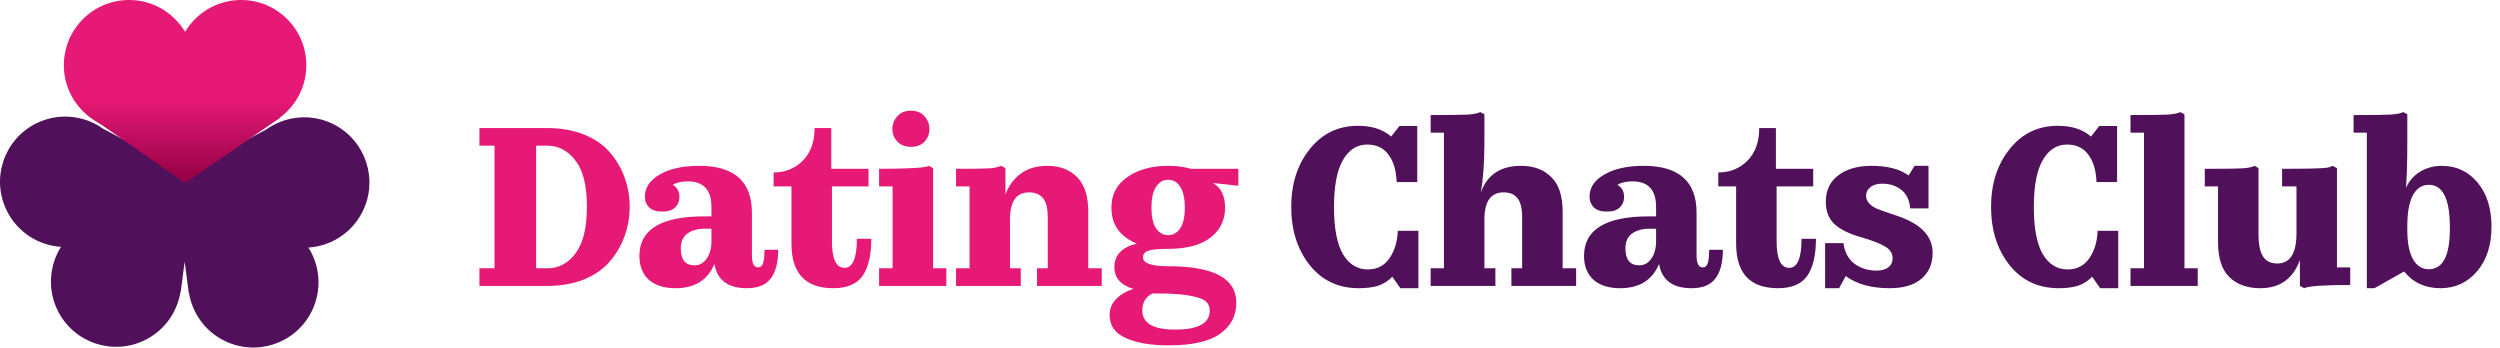 <svg width="1093" height="152" viewBox="0 0 1093 152" fill="none" xmlns="http://www.w3.org/2000/svg">
<path d="M239.3 125H209.6V117.3H216.2V63.7H209.6V56H239.4C245.467 56 250.833 56.967 255.5 58.9C260.233 60.833 264 63.467 266.8 66.8C269.6 70.067 271.7 73.7 273.1 77.7C274.567 81.7 275.3 85.933 275.3 90.4C275.3 94.867 274.567 99.1 273.1 103.1C271.7 107.1 269.6 110.767 266.8 114.1C264 117.433 260.233 120.1 255.5 122.1C250.767 124.033 245.367 125 239.3 125ZM234.4 63.7V117.3H239.4C244.267 117.3 248.333 115.133 251.6 110.8C254.933 106.4 256.6 99.6 256.6 90.4C256.6 81.2 254.933 74.467 251.6 70.2C248.267 65.867 244.2 63.7 239.4 63.7H234.4ZM326.538 126C318.271 126 313.538 122.467 312.338 115.4C309.404 122.467 303.738 126 295.338 126C290.338 126 286.438 124.767 283.638 122.3C280.904 119.767 279.538 116.3 279.538 111.9C279.538 100.367 288.971 94.6 307.838 94.6H311.038V90.5C311.038 83.033 307.604 79.3 300.738 79.3C297.938 79.3 295.738 79.8 294.138 80.8C296.071 81.933 297.038 83.7 297.038 86.1C297.038 87.967 296.404 89.5 295.138 90.7C293.938 91.9 292.071 92.5 289.538 92.5C287.004 92.5 285.104 91.9 283.838 90.7C282.571 89.433 281.938 87.867 281.938 86C281.938 82 284.104 78.767 288.438 76.3C292.771 73.767 298.504 72.5 305.638 72.5C321.038 72.5 328.738 79.333 328.738 93V111.7C328.738 115.167 329.638 116.9 331.438 116.9C332.438 116.9 333.138 116.367 333.538 115.3C334.004 114.167 334.238 112.133 334.238 109.2H340.238C340.238 114.733 339.138 118.933 336.938 121.8C334.804 124.6 331.338 126 326.538 126ZM303.638 116C305.838 116 307.604 115.033 308.938 113.1C310.338 111.1 311.038 108.567 311.038 105.5V100H308.138C305.004 100 302.471 100.7 300.538 102.1C298.604 103.5 297.638 105.667 297.638 108.6C297.638 113.533 299.638 116 303.638 116ZM364.328 126C352.128 126 346.028 119.5 346.028 106.5V81.5H338.228V75.4C343.295 75.4 347.528 73.7 350.928 70.3C354.395 66.833 356.128 62.067 356.128 56H363.428V73.8H379.728V81.5H363.728V105.4C363.728 113.2 365.561 117.1 369.228 117.1C372.828 117.1 374.628 112.867 374.628 104.4H380.928C380.928 111.533 379.661 116.933 377.128 120.6C374.595 124.2 370.328 126 364.328 126ZM407.941 73.5V117.3H413.741V125H384.341V117.3H390.241V81.5H384.341V73.8C397.407 73.8 404.674 73.367 406.141 72.5L407.941 73.5ZM406.341 56.4C406.341 58.6 405.607 60.467 404.141 62C402.741 63.467 400.774 64.2 398.241 64.2C395.774 64.2 393.807 63.433 392.341 61.9C390.874 60.367 390.141 58.533 390.141 56.4C390.141 54.267 390.874 52.4 392.341 50.8C393.807 49.2 395.774 48.4 398.241 48.4C400.774 48.4 402.741 49.2 404.141 50.8C405.607 52.4 406.341 54.267 406.341 56.4ZM446.283 117.3V125H417.983V117.3H423.883V81.5H417.983V73.8C425.716 73.8 430.649 73.733 432.783 73.6C434.916 73.4 436.549 73.033 437.683 72.5L439.583 73.5V85C440.983 81.2 443.216 78.167 446.283 75.9C449.349 73.633 453.216 72.5 457.883 72.5C463.283 72.5 467.616 74.133 470.883 77.4C474.149 80.667 475.783 85.7 475.783 92.5V117.3H481.683V125H453.383V117.3H458.083V95.1C458.083 91.1 457.383 88.267 455.983 86.6C454.583 84.933 452.549 84.1 449.883 84.1C444.349 84.1 441.583 88.033 441.583 95.9V117.3H446.283ZM505.409 99.8C506.743 101.8 508.509 102.8 510.709 102.8C512.909 102.8 514.676 101.8 516.009 99.8C517.343 97.8 518.009 94.8 518.009 90.8C518.009 86.8 517.343 83.767 516.009 81.7C514.743 79.633 512.976 78.6 510.709 78.6C508.509 78.6 506.743 79.633 505.409 81.7C504.076 83.767 503.409 86.8 503.409 90.8C503.409 94.8 504.076 97.8 505.409 99.8ZM540.509 132.3C540.509 138.1 538.109 142.667 533.309 146C528.576 149.333 521.076 151 510.809 151C503.209 151 497.009 149.933 492.209 147.8C487.476 145.733 485.109 142.367 485.109 137.7C485.109 135.167 486.009 132.9 487.809 130.9C489.676 128.9 492.243 127.367 495.509 126.3C489.976 124.633 487.209 121.467 487.209 116.8C487.209 111.533 490.476 108.1 497.009 106.5C489.609 103.433 485.909 98.2 485.909 90.8C485.909 85.067 488.243 80.6 492.909 77.4C497.643 74.133 503.576 72.5 510.709 72.5C514.309 72.5 517.643 72.933 520.709 73.8H541.409V81.2L530.309 80C533.843 82.067 535.609 85.667 535.609 90.8C535.609 96.2 533.476 100.567 529.209 103.9C524.943 107.167 518.776 108.8 510.709 108.8C506.576 108.8 503.709 109.067 502.109 109.6C500.509 110.133 499.709 111.1 499.709 112.5C499.709 115.1 503.409 116.4 510.809 116.4C530.609 116.4 540.509 121.7 540.509 132.3ZM513.709 144.1C523.843 144.1 528.909 141.333 528.909 135.8C528.909 134.133 528.343 132.8 527.209 131.8C526.143 130.8 523.876 129.967 520.409 129.3C516.943 128.633 512.209 128.3 506.209 128.3H503.809C500.876 129.833 499.409 132.3 499.409 135.7C499.409 141.3 504.176 144.1 513.709 144.1Z" fill="#E61976"/>
<path d="M608.724 121C606.791 122.933 604.658 124.267 602.324 125C600.058 125.667 597.291 126 594.024 126C585.091 126 577.924 122.6 572.524 115.8C567.191 109 564.524 100.567 564.524 90.5C564.524 80.367 567.224 71.933 572.624 65.2C578.024 58.4 585.058 55 593.724 55C599.791 55 604.624 56.567 608.224 59.7L611.824 55.1H619.624V79.6H610.624C610.424 74.467 609.224 70.467 607.024 67.6C604.891 64.667 601.791 63.2 597.724 63.2C593.258 63.2 589.724 65.467 587.124 70C584.524 74.467 583.224 81.3 583.224 90.5C583.224 99.767 584.524 106.633 587.124 111.1C589.791 115.567 593.424 117.8 598.024 117.8C602.024 117.8 605.158 116.2 607.424 113C609.691 109.733 610.924 105.7 611.124 100.9H620.124V126H612.224L608.724 121ZM653.787 125H625.487V117.3H631.287V58H625.487V50.3C633.687 50.3 639.087 50.233 641.687 50.1C644.353 49.9 646.187 49.533 647.187 49L648.987 50V61.9C648.987 70.967 648.453 78.4 647.387 84.2C650.187 76.4 656.053 72.5 664.987 72.5C670.52 72.5 674.92 74.133 678.187 77.4C681.52 80.6 683.187 85.633 683.187 92.5V117.3H689.087V125H660.787V117.3H665.487V95.1C665.487 91.1 664.787 88.267 663.387 86.6C662.053 84.933 660.053 84.1 657.387 84.1C651.787 84.1 648.987 88.033 648.987 95.9V117.3H653.787V125ZM739.541 126C731.275 126 726.541 122.467 725.341 115.4C722.408 122.467 716.741 126 708.341 126C703.341 126 699.441 124.767 696.641 122.3C693.908 119.767 692.541 116.3 692.541 111.9C692.541 100.367 701.975 94.6 720.841 94.6H724.041V90.5C724.041 83.033 720.608 79.3 713.741 79.3C710.941 79.3 708.741 79.8 707.141 80.8C709.075 81.933 710.041 83.7 710.041 86.1C710.041 87.967 709.408 89.5 708.141 90.7C706.941 91.9 705.075 92.5 702.541 92.5C700.008 92.5 698.108 91.9 696.841 90.7C695.575 89.433 694.941 87.867 694.941 86C694.941 82 697.108 78.767 701.441 76.3C705.775 73.767 711.508 72.5 718.641 72.5C734.041 72.5 741.741 79.333 741.741 93V111.7C741.741 115.167 742.641 116.9 744.441 116.9C745.441 116.9 746.141 116.367 746.541 115.3C747.008 114.167 747.241 112.133 747.241 109.2H753.241C753.241 114.733 752.141 118.933 749.941 121.8C747.808 124.6 744.341 126 739.541 126ZM716.641 116C718.841 116 720.608 115.033 721.941 113.1C723.341 111.1 724.041 108.567 724.041 105.5V100H721.141C718.008 100 715.475 100.7 713.541 102.1C711.608 103.5 710.641 105.667 710.641 108.6C710.641 113.533 712.641 116 716.641 116ZM777.332 126C765.132 126 759.032 119.5 759.032 106.5V81.5H751.232V75.4C756.299 75.4 760.532 73.7 763.932 70.3C767.399 66.833 769.132 62.067 769.132 56H776.432V73.8H792.732V81.5H776.732V105.4C776.732 113.2 778.565 117.1 782.232 117.1C785.832 117.1 787.632 112.867 787.632 104.4H793.932C793.932 111.533 792.665 116.933 790.132 120.6C787.599 124.2 783.332 126 777.332 126ZM806.945 120.7L804.045 126H797.945V106.3H805.945C806.478 110.233 808.078 113.233 810.745 115.3C813.478 117.3 816.711 118.3 820.445 118.3C822.645 118.3 824.345 117.833 825.545 116.9C826.811 115.967 827.445 114.633 827.445 112.9C827.445 110.833 826.411 109.167 824.345 107.9C822.278 106.567 818.711 105.167 813.645 103.7C808.445 102.233 804.578 100.333 802.045 98C799.511 95.6 798.245 92.333 798.245 88.2C798.245 83.267 800.045 79.433 803.645 76.7C807.311 73.9 812.145 72.5 818.145 72.5C825.145 72.5 830.578 73.9 834.445 76.7L837.045 72.5H843.145V91.1H835.145C834.811 87.433 833.511 84.733 831.245 83C828.978 81.2 826.178 80.3 822.845 80.3C820.645 80.3 818.911 80.833 817.645 81.9C816.445 82.9 815.845 84.133 815.845 85.6C815.845 87.867 817.378 89.733 820.445 91.2C821.711 91.733 824.645 92.767 829.245 94.3C839.711 97.767 844.945 103.167 844.945 110.5C844.945 115.3 843.311 119.1 840.045 121.9C836.778 124.633 832.145 126 826.145 126C818.145 126 811.745 124.233 806.945 120.7ZM914.693 121C912.76 122.933 910.626 124.267 908.293 125C906.026 125.667 903.26 126 899.993 126C891.06 126 883.893 122.6 878.493 115.8C873.16 109 870.493 100.567 870.493 90.5C870.493 80.367 873.193 71.933 878.593 65.2C883.993 58.4 891.026 55 899.693 55C905.76 55 910.593 56.567 914.193 59.7L917.793 55.1H925.593V79.6H916.593C916.393 74.467 915.193 70.467 912.993 67.6C910.86 64.667 907.76 63.2 903.693 63.2C899.226 63.2 895.693 65.467 893.093 70C890.493 74.467 889.193 81.3 889.193 90.5C889.193 99.767 890.493 106.633 893.093 111.1C895.76 115.567 899.393 117.8 903.993 117.8C907.993 117.8 911.126 116.2 913.393 113C915.66 109.733 916.893 105.7 917.093 100.9H926.093V126H918.193L914.693 121ZM931.455 125V117.3H937.355V58H931.455V50.3C939.722 50.3 945.155 50.233 947.755 50.1C950.422 49.9 952.255 49.533 953.255 49L955.055 50V117.3H960.855V125H931.455ZM1005.52 125V113.7C1002.52 121.9 996.757 126 988.223 126C982.49 126 977.957 124.367 974.623 121.1C971.357 117.833 969.723 112.767 969.723 105.9V81.5H963.923V73.8C964.523 73.8 965.39 73.8 966.523 73.8C973.323 73.8 977.923 73.733 980.323 73.6C982.723 73.467 984.523 73.1 985.723 72.5L987.423 73.5V102.5C987.423 106.9 988.09 110.133 989.423 112.2C990.757 114.2 992.823 115.2 995.623 115.2C1001.22 115.2 1004.02 110.8 1004.02 102V81.5H997.723V73.8C1009.19 73.8 1015.79 73.633 1017.52 73.3C1018.46 73.1 1019.22 72.833 1019.82 72.5L1021.72 73.5V116.9H1027.52V124.6C1015.92 124.6 1009.22 125.067 1007.42 126L1005.52 125ZM1061.88 117.7C1068.15 117.7 1071.21 111.567 1071.08 99.3C1071.08 86.967 1068.01 80.8 1061.88 80.8C1058.88 80.8 1056.55 82.333 1054.88 85.4C1053.28 88.467 1052.48 92.9 1052.48 98.7V100.7C1052.48 106.033 1053.28 110.2 1054.88 113.2C1056.55 116.2 1058.88 117.7 1061.88 117.7ZM1034.78 126V58H1028.98V50.3C1037.18 50.3 1042.58 50.233 1045.18 50.1C1047.85 49.9 1049.71 49.533 1050.78 49L1052.48 50V61.2C1052.48 70.867 1052.28 77.833 1051.88 82.1C1053.28 79.033 1055.38 76.667 1058.18 75C1060.98 73.333 1064.11 72.5 1067.58 72.5C1073.91 72.5 1079.11 74.933 1083.18 79.8C1087.25 84.667 1089.28 91.1 1089.28 99.1C1089.28 107.167 1087.18 113.667 1082.98 118.6C1078.78 123.533 1073.45 126 1066.98 126C1060.31 126 1055.01 123.567 1051.08 118.7L1038.08 126H1034.78Z" fill="#50115A"/>
<path fill-rule="evenodd" clip-rule="evenodd" d="M45.08 56.283C36.7 50.305 25.361 49.086 15.557 54.087C1.535 61.238 -4.034 78.403 3.118 92.424C7.851 101.704 16.969 107.281 26.66 107.92C21.487 116.139 20.648 126.795 25.381 136.074C32.532 150.096 49.697 155.665 63.718 148.514C72.109 144.234 77.472 136.37 78.895 127.739L78.982 127.819L80.738 114.404L82.534 128.132L82.621 128.052C84.044 136.683 89.408 144.547 97.798 148.826C111.82 155.978 128.984 150.409 136.136 136.387C140.869 127.107 140.03 116.451 134.857 108.232C144.548 107.594 153.666 102.016 158.399 92.737C165.551 78.715 159.981 61.551 145.96 54.399C136.156 49.399 124.816 50.617 116.436 56.595L81.051 75.514L45.08 56.283Z" fill="#50115A"/>
<path d="M84.921 28.5C84.921 44.24 72.161 57 56.421 57C40.681 57 27.921 44.24 27.921 28.5C27.921 12.76 40.681 0 56.421 0C72.161 0 84.921 12.76 84.921 28.5Z" fill="url(#paint0_linear_1_996)"/>
<path d="M133.921 28.5C133.921 44.24 121.161 57 105.421 57C89.681 57 76.921 44.24 76.921 28.5C76.921 12.76 89.681 0 105.421 0C121.161 0 133.921 12.76 133.921 28.5Z" fill="url(#paint1_linear_1_996)"/>
<path d="M80.921 80L41.421 52.5L79.421 35.5L122.421 51.5L80.921 80Z" fill="url(#paint2_linear_1_996)"/>
<defs>
<linearGradient id="paint0_linear_1_996" x1="80.92" y1="43.448" x2="80.921" y2="80" gradientUnits="userSpaceOnUse">
<stop stop-color="#E61976"/>
<stop offset="1" stop-color="#910042"/>
</linearGradient>
<linearGradient id="paint1_linear_1_996" x1="80.92" y1="43.448" x2="80.921" y2="80" gradientUnits="userSpaceOnUse">
<stop stop-color="#E61976"/>
<stop offset="1" stop-color="#910042"/>
</linearGradient>
<linearGradient id="paint2_linear_1_996" x1="80.92" y1="43.448" x2="80.921" y2="80" gradientUnits="userSpaceOnUse">
<stop stop-color="#E61976"/>
<stop offset="1" stop-color="#910042"/>
</linearGradient>
</defs>
</svg>
